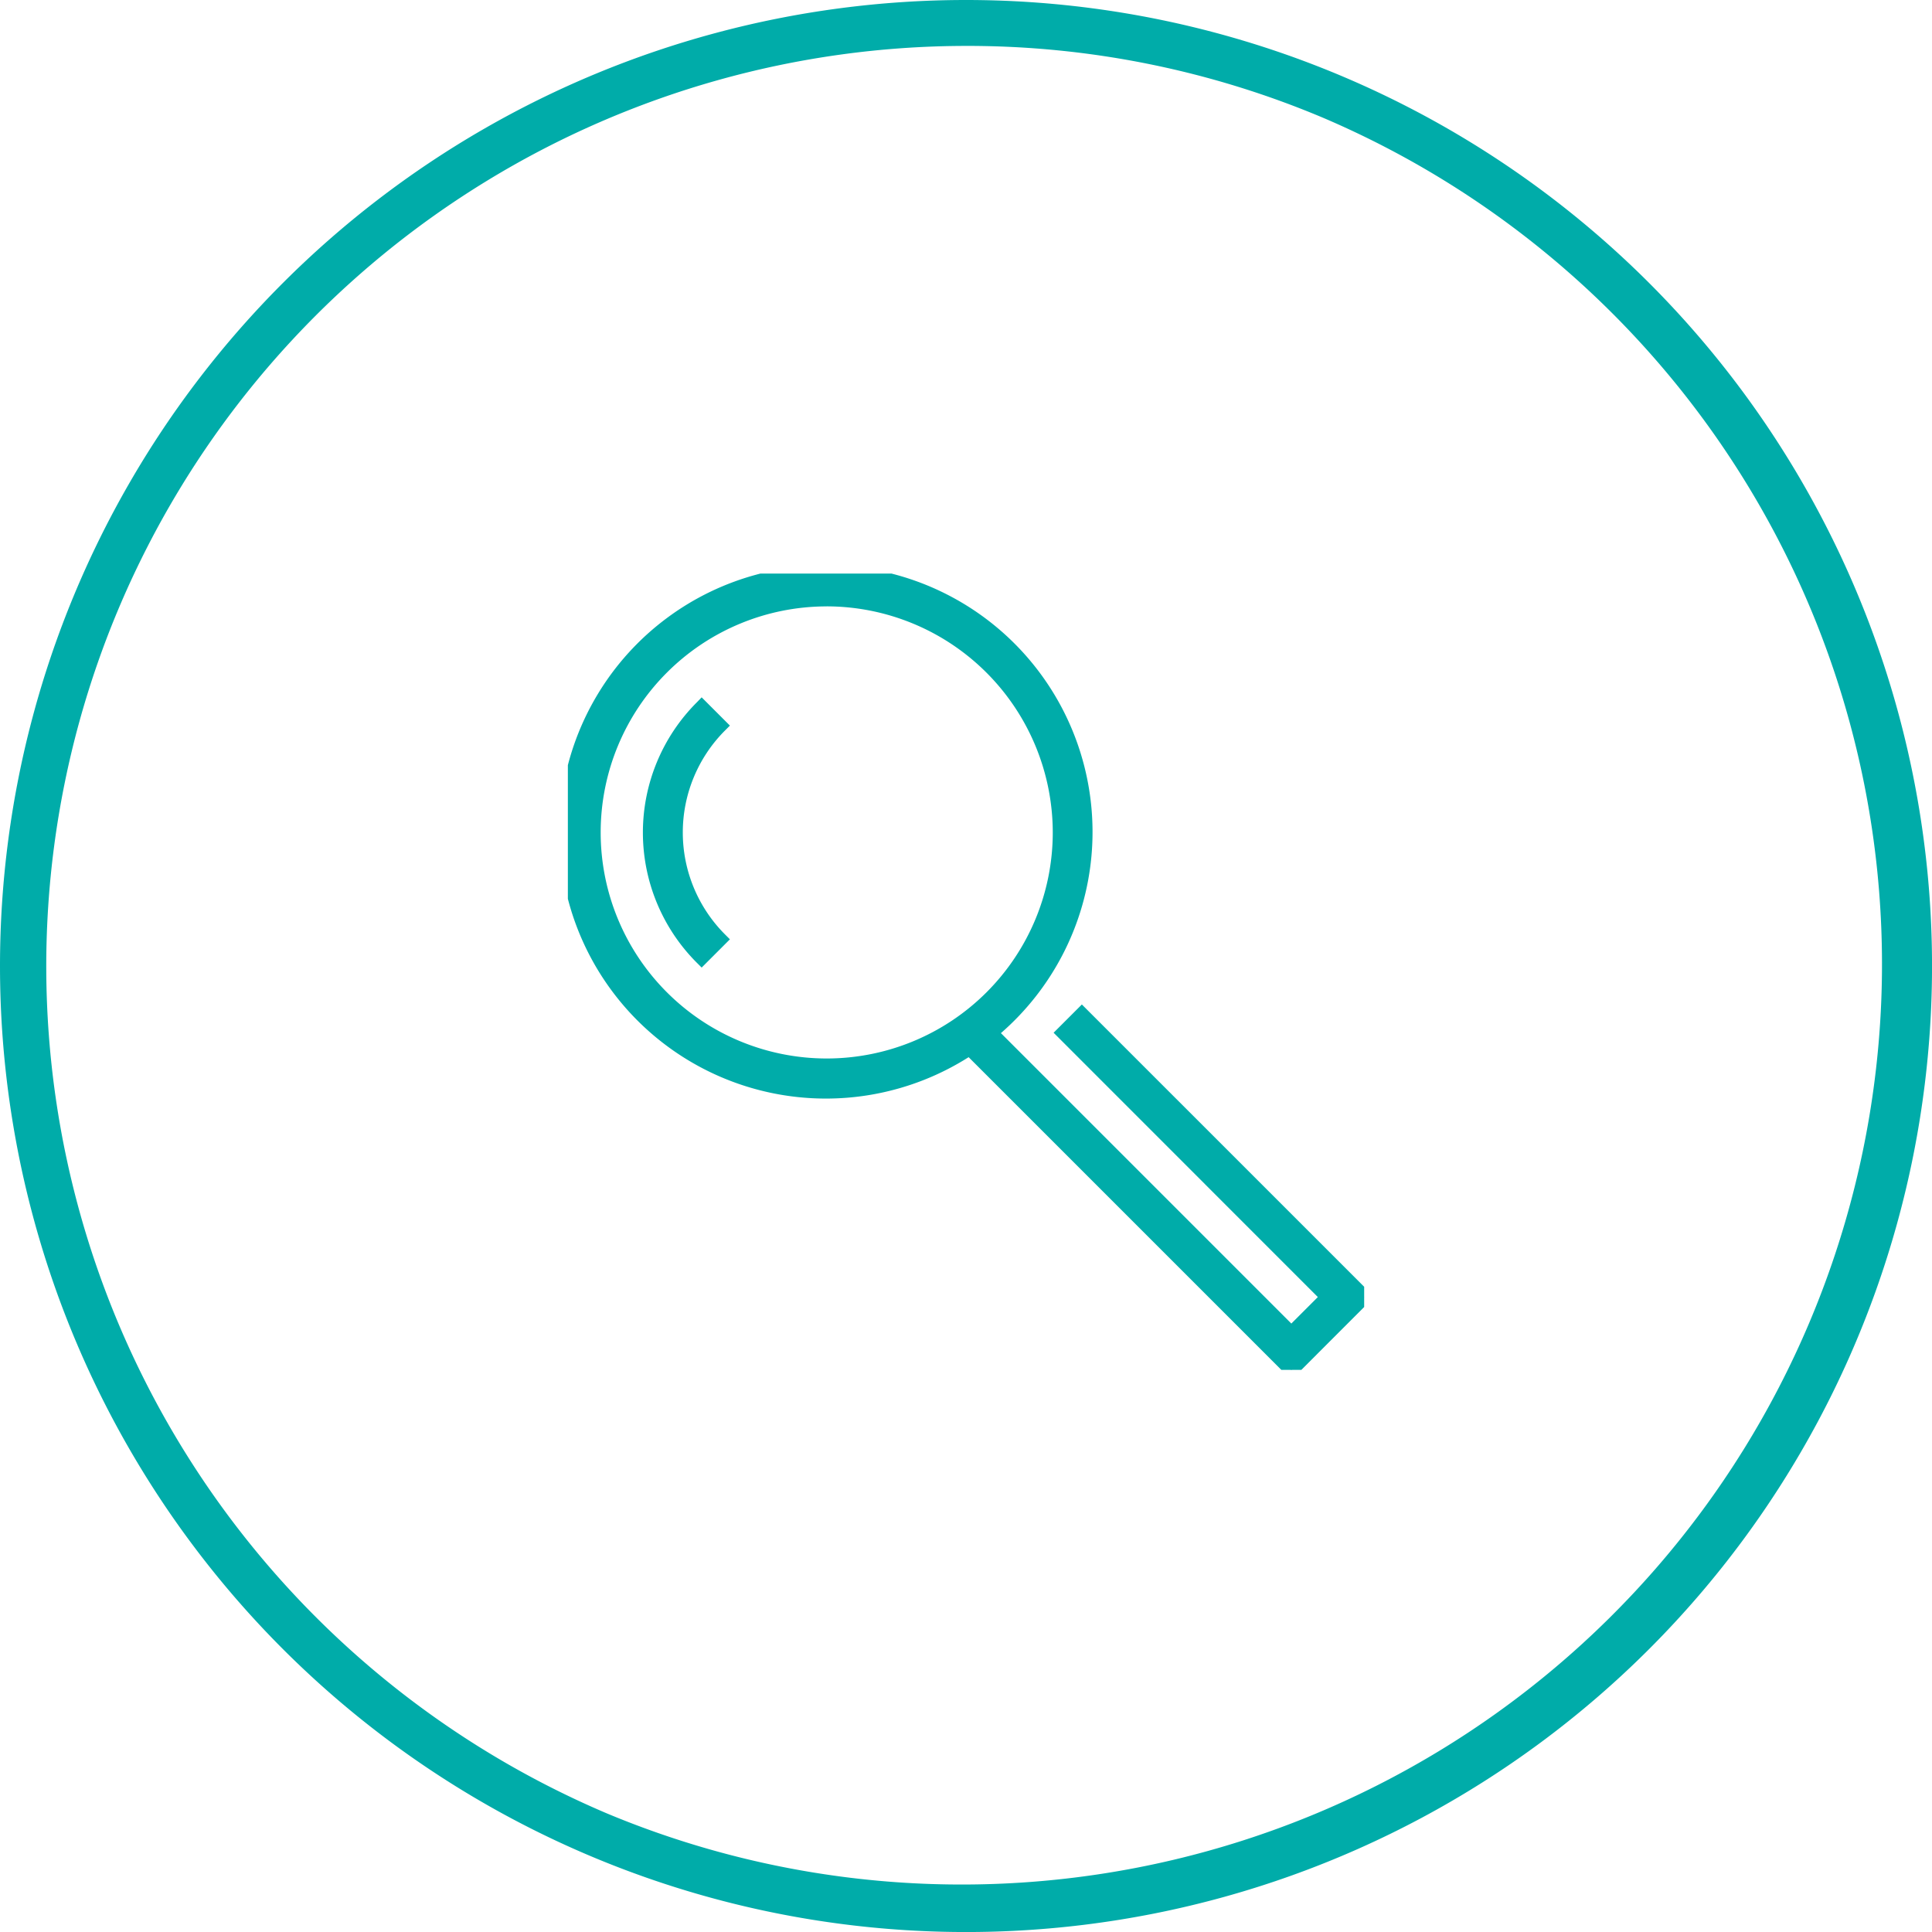 <svg xmlns="http://www.w3.org/2000/svg" xmlns:xlink="http://www.w3.org/1999/xlink" width="54.701" height="54.701" viewBox="0 0 54.701 54.701">
  <defs>
    <clipPath id="clip-path">
      <rect id="Rectangle_1468" data-name="Rectangle 1468" width="22.546" height="22.546" fill="#00aca9" stroke="#00aca9" stroke-width="0.4"/>
    </clipPath>
  </defs>
  <g id="Groupe_1709" data-name="Groupe 1709" transform="translate(-58.973 -22)">
    <g id="Groupe_1266" data-name="Groupe 1266" transform="translate(58.973 22)">
      <path id="Rectangle_1275" data-name="Rectangle 1275" d="M27.351,1.3a26.058,26.058,0,0,0-10.14,50.055A26.058,26.058,0,0,0,37.49,3.347,25.886,25.886,0,0,0,27.351,1.3m0-1.3A27.351,27.351,0,1,1,0,27.351,27.351,27.351,0,0,1,27.351,0Z" transform="translate(0)" fill="#00aca9"/>
    </g>
    <g id="Groupe_1269" data-name="Groupe 1269" transform="translate(75.051 38.24)">
      <g id="Groupe_1268" data-name="Groupe 1268" clip-path="url(#clip-path)">
        <path id="Tracé_1025" data-name="Tracé 1025" d="M22.546,20.484l-8-8L14.036,13l7.481,7.481-1.033,1.033L11.966,13a7.319,7.319,0,1,0-.592.437l9.11,9.11ZM.728,7.329a6.6,6.6,0,1,1,6.6,6.6,6.608,6.608,0,0,1-6.6-6.6" fill="#00aca9"/>
        <path id="Tracé_1025_-_Contour" data-name="Tracé 1025 - Contour" d="M20.484,22.829l-9.137-9.137a7.548,7.548,0,1,1,.914-.681l8.223,8.223.75-.75L13.753,13l.8-.8,8.279,8.279ZM11.4,13.179l9.084,9.084,1.78-1.78-7.713-7.713L14.319,13,21.8,20.484,20.484,21.8l-8.815-8.815.171-.14a7.119,7.119,0,1,0-.576.425Zm-4.071.95a6.8,6.8,0,1,1,6.8-6.8A6.808,6.808,0,0,1,7.329,14.129Zm0-13.2a6.4,6.4,0,1,0,6.4,6.4A6.408,6.408,0,0,0,7.329.928Z" fill="#00aca9"/>
        <path id="Tracé_1026" data-name="Tracé 1026" d="M33.387,52.027a5.013,5.013,0,0,0,0,7.081l.515-.515a4.284,4.284,0,0,1,0-6.052Z" transform="translate(-29.599 -48.24)" fill="#00aca9"/>
        <path id="Tracé_1026_-_Contour" data-name="Tracé 1026 - Contour" d="M33.387,51.744l.8.8-.141.141a4.084,4.084,0,0,0,0,5.769l.141.141-.8.8-.141-.141a5.213,5.213,0,0,1,0-7.364Zm.235.8-.232-.232a4.814,4.814,0,0,0,0,6.51l.232-.232A4.486,4.486,0,0,1,33.622,52.545Z" transform="translate(-29.599 -48.24)" fill="#00aca9"/>
      </g>
    </g>
  </g>
</svg>
